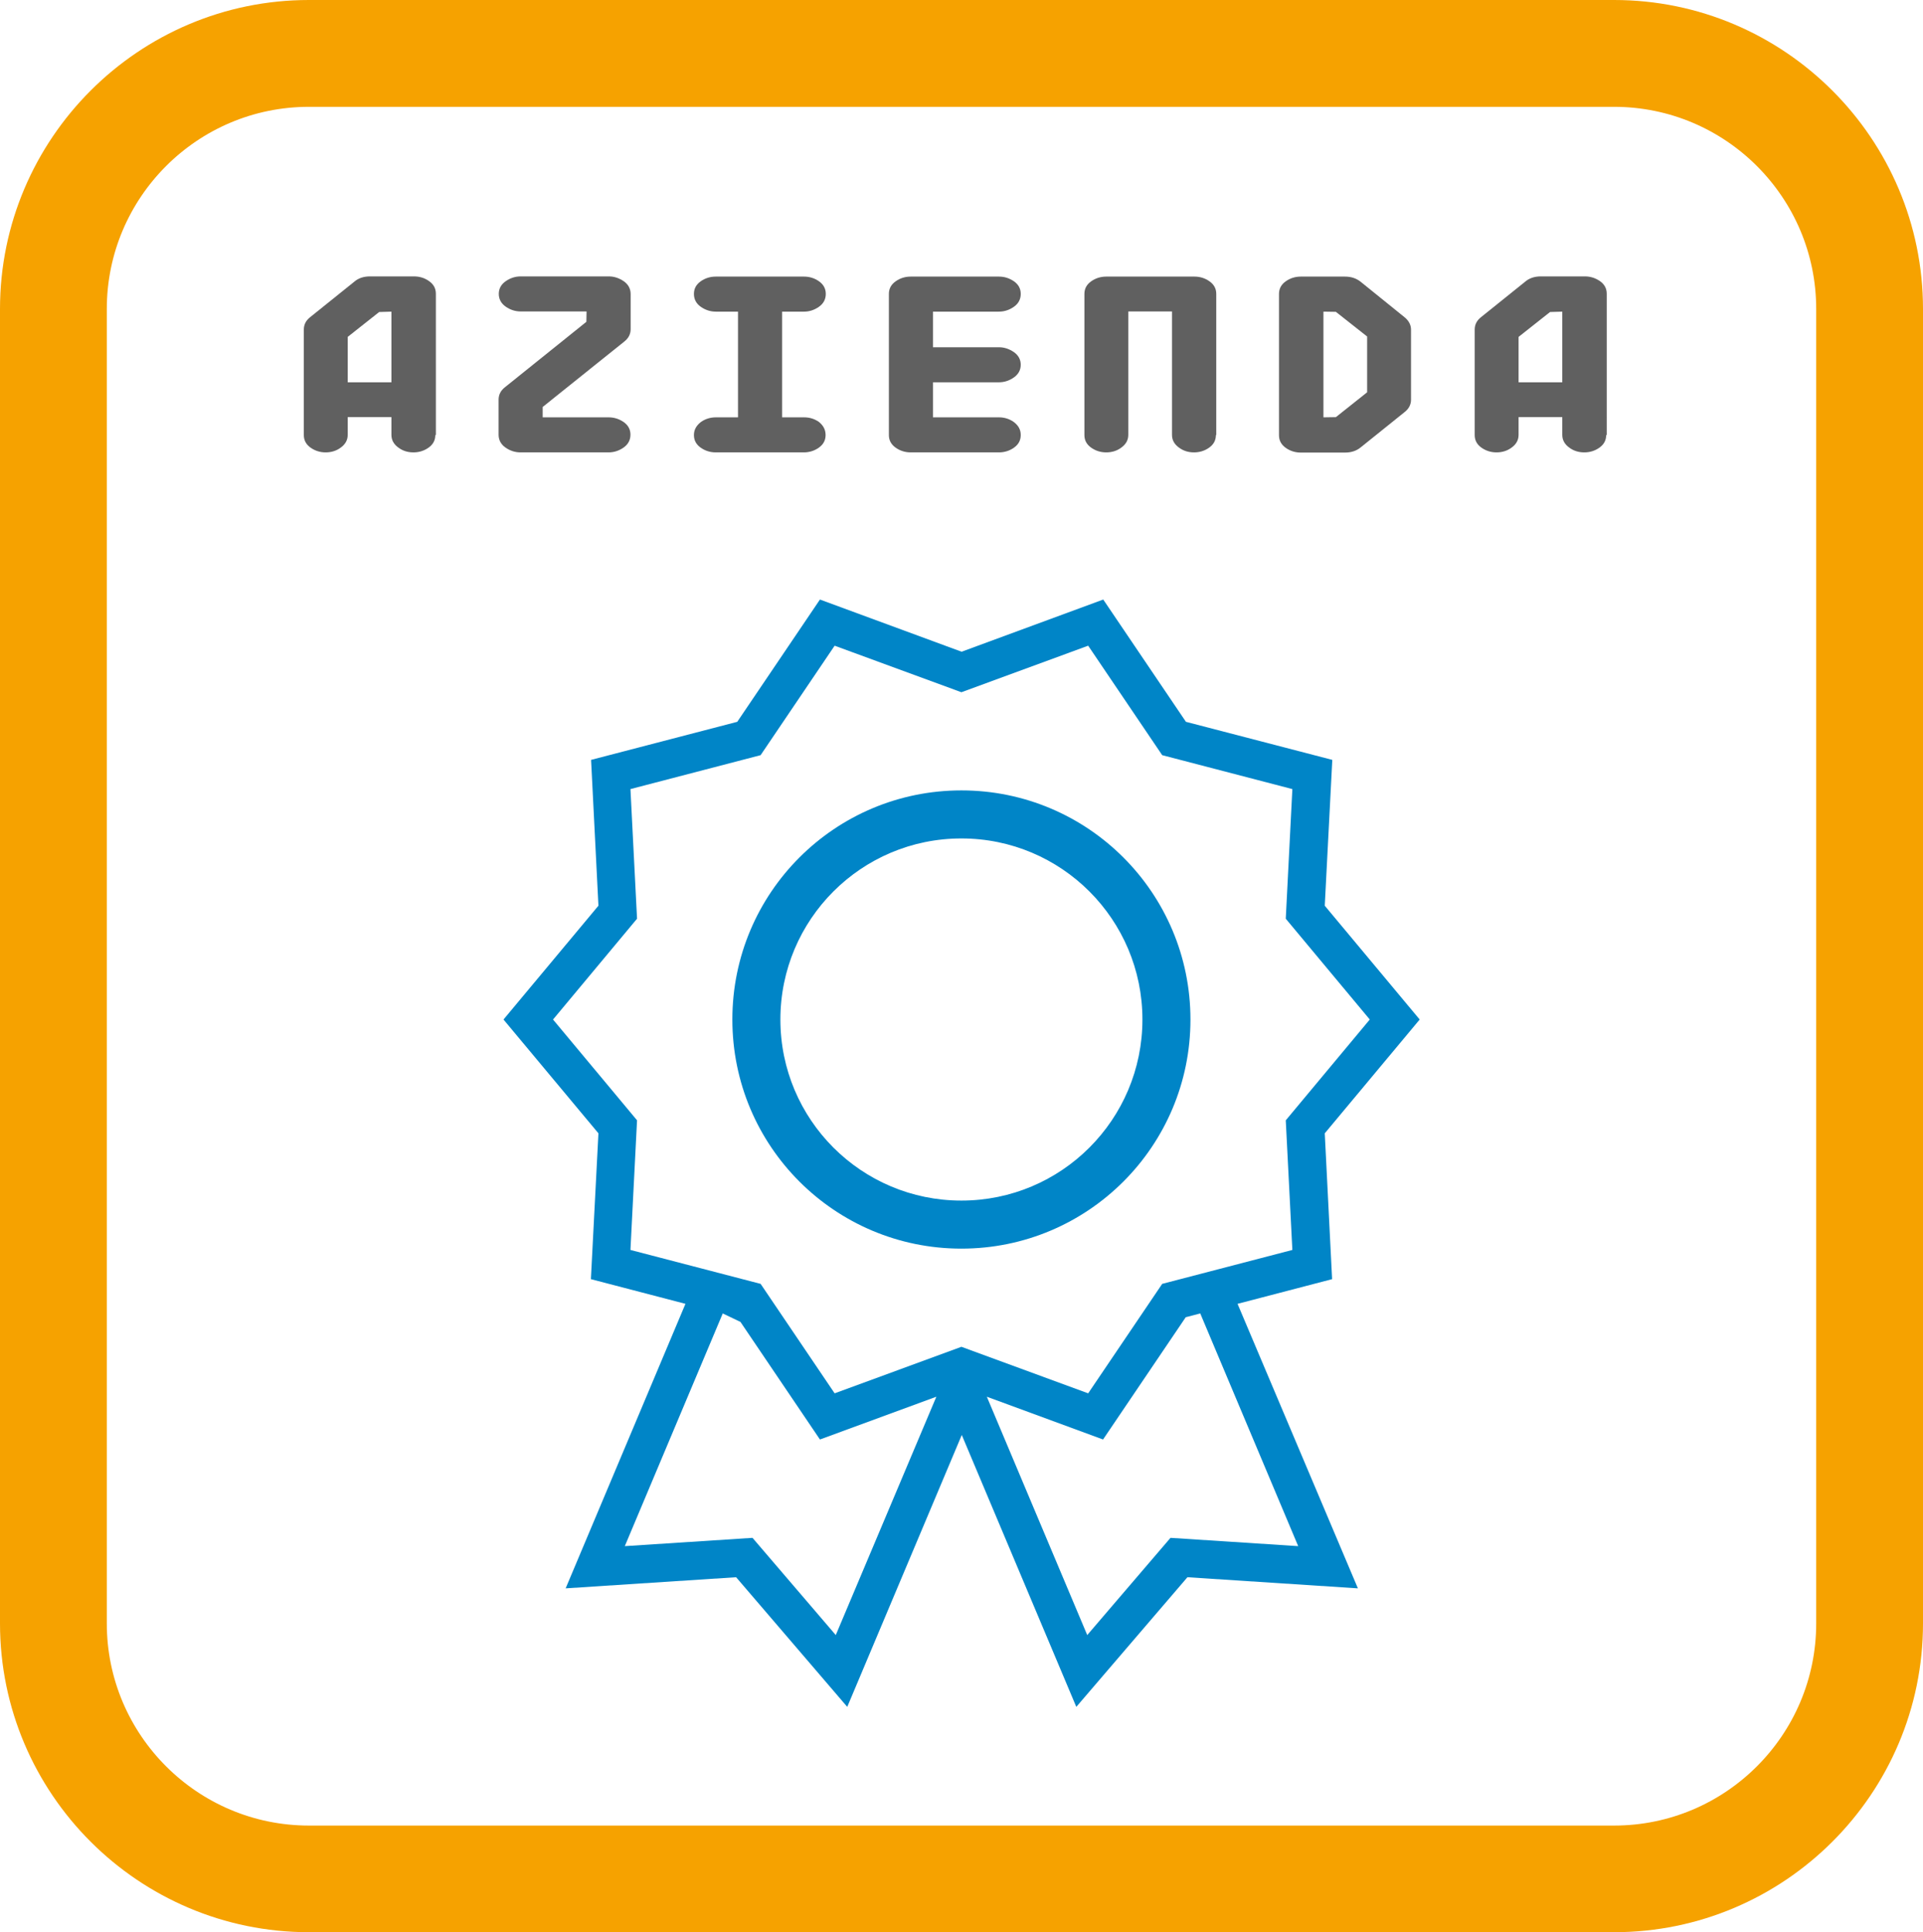 <?xml version="1.0" encoding="utf-8"?>
<!-- Generator: Adobe Illustrator 23.0.1, SVG Export Plug-In . SVG Version: 6.00 Build 0)  -->
<svg version="1.1" id="Livello_1" xmlns="http://www.w3.org/2000/svg" xmlns:xlink="http://www.w3.org/1999/xlink" x="0px" y="0px"
	 viewBox="0 0 102.09 102.55" style="enable-background:new 0 0 102.09 102.55;" xml:space="preserve">
<style type="text/css">
	.st0{fill:#F6A200;}
	.st1{fill:#606060;}
	.st2{fill:#0085C7;}
</style>
<g>
	<path class="st0" d="M85.69,102.55H16.4C7.36,102.55,0,95.2,0,86.16V16.4C0,7.36,7.36,0,16.4,0h69.29c9.04,0,16.4,7.36,16.4,16.4
		v69.76C102.09,95.2,94.73,102.55,85.69,102.55z M16.4,5.67c-5.92,0-10.73,4.81-10.73,10.73v69.76c0,5.92,4.81,10.73,10.73,10.73
		h69.29c5.92,0,10.73-4.81,10.73-10.73V16.4c0-5.92-4.81-10.73-10.73-10.73H16.4z"/>
</g>
<g>
	<path class="st1" d="M23.11,23.09c0,0.28-0.12,0.5-0.36,0.67c-0.24,0.17-0.51,0.25-0.8,0.25c-0.3,0-0.56-0.08-0.78-0.24
		c-0.26-0.18-0.39-0.41-0.39-0.69v-0.94h-2.32v0.94c0,0.28-0.13,0.51-0.39,0.69c-0.22,0.16-0.49,0.24-0.78,0.24
		c-0.29,0-0.56-0.08-0.8-0.25c-0.24-0.17-0.36-0.39-0.36-0.67v-5.6c0-0.26,0.11-0.48,0.34-0.66l2.34-1.88
		c0.22-0.19,0.5-0.28,0.83-0.28h2.34c0.29,0,0.56,0.08,0.8,0.25c0.24,0.17,0.36,0.39,0.36,0.67V23.09z M20.78,20.29v-3.75
		l-0.65,0.02l-1.67,1.32v2.41H20.78z"/>
	<path class="st1" d="M33.47,23.07c0,0.28-0.12,0.51-0.36,0.68c-0.24,0.17-0.51,0.26-0.8,0.26h-4.68c-0.29,0-0.56-0.09-0.8-0.26
		c-0.24-0.17-0.36-0.4-0.36-0.68v-1.86c0-0.26,0.11-0.48,0.34-0.66l4.32-3.47l0.01-0.55h-3.5c-0.29,0-0.56-0.09-0.8-0.26
		c-0.24-0.17-0.36-0.4-0.36-0.67c0-0.28,0.12-0.5,0.36-0.67c0.24-0.17,0.51-0.26,0.8-0.26h4.68c0.29,0,0.55,0.09,0.8,0.26
		c0.24,0.17,0.36,0.4,0.36,0.68v1.86c0,0.26-0.11,0.48-0.34,0.66l-4.33,3.47v0.55h3.5c0.29,0,0.55,0.08,0.8,0.25
		C33.35,22.57,33.47,22.79,33.47,23.07z"/>
	<path class="st1" d="M43.83,23.09c0,0.28-0.12,0.5-0.36,0.67c-0.24,0.17-0.51,0.25-0.8,0.25H38c-0.29,0-0.56-0.08-0.8-0.25
		c-0.24-0.17-0.36-0.39-0.36-0.67c0-0.28,0.13-0.51,0.38-0.7c0.23-0.16,0.5-0.24,0.78-0.24h1.18v-5.61H38
		c-0.29,0-0.56-0.09-0.8-0.26c-0.24-0.17-0.36-0.4-0.36-0.68c0-0.28,0.12-0.5,0.36-0.67c0.24-0.17,0.51-0.25,0.8-0.25h4.68
		c0.29,0,0.56,0.08,0.8,0.25c0.24,0.17,0.36,0.39,0.36,0.67c0,0.28-0.12,0.51-0.36,0.68s-0.51,0.26-0.79,0.26h-1.17v5.61h1.17
		c0.29,0,0.55,0.08,0.78,0.24C43.71,22.58,43.83,22.81,43.83,23.09z"/>
	<path class="st1" d="M54.19,23.09c0,0.28-0.12,0.5-0.36,0.67c-0.24,0.17-0.51,0.25-0.8,0.25h-4.68c-0.29,0-0.56-0.08-0.8-0.25
		c-0.24-0.17-0.36-0.39-0.36-0.67V15.6c0-0.28,0.12-0.5,0.36-0.67c0.24-0.17,0.51-0.25,0.8-0.25h4.68c0.29,0,0.55,0.08,0.8,0.25
		c0.24,0.17,0.36,0.39,0.36,0.67c0,0.28-0.12,0.51-0.36,0.68c-0.24,0.17-0.51,0.26-0.8,0.26h-3.5v1.89h3.5
		c0.29,0,0.55,0.09,0.8,0.26c0.24,0.17,0.36,0.4,0.36,0.67s-0.12,0.5-0.36,0.67c-0.24,0.17-0.51,0.26-0.8,0.26h-3.5v1.86h3.5
		c0.29,0,0.55,0.08,0.78,0.24C54.07,22.58,54.19,22.81,54.19,23.09z"/>
	<path class="st1" d="M64.55,23.09c0,0.28-0.12,0.5-0.36,0.67c-0.24,0.17-0.51,0.25-0.8,0.25c-0.3,0-0.56-0.08-0.78-0.24
		c-0.26-0.18-0.39-0.41-0.39-0.69v-6.55h-2.32v6.55c0,0.28-0.13,0.51-0.39,0.69c-0.22,0.16-0.49,0.24-0.78,0.24
		c-0.29,0-0.56-0.08-0.8-0.25c-0.24-0.17-0.36-0.39-0.36-0.67V15.6c0-0.28,0.12-0.5,0.36-0.67c0.24-0.17,0.51-0.25,0.8-0.25h4.68
		c0.29,0,0.56,0.08,0.8,0.25c0.24,0.17,0.36,0.39,0.36,0.67V23.09z"/>
	<path class="st1" d="M74.91,21.21c0,0.26-0.11,0.48-0.34,0.66l-2.34,1.88c-0.22,0.18-0.5,0.27-0.83,0.27h-2.34
		c-0.29,0-0.56-0.08-0.8-0.25c-0.24-0.17-0.36-0.39-0.36-0.67V15.6c0-0.28,0.12-0.5,0.36-0.67c0.24-0.17,0.51-0.25,0.8-0.25h2.34
		c0.33,0,0.6,0.09,0.83,0.27l2.34,1.89c0.22,0.18,0.34,0.4,0.34,0.66V21.21z M72.58,20.82v-2.96l-1.66-1.31l-0.66-0.01v5.61
		l0.66-0.01L72.58,20.82z"/>
	<path class="st1" d="M85.27,23.09c0,0.28-0.12,0.5-0.36,0.67c-0.24,0.17-0.51,0.25-0.8,0.25c-0.3,0-0.56-0.08-0.78-0.24
		c-0.26-0.18-0.39-0.41-0.39-0.69v-0.94h-2.32v0.94c0,0.28-0.13,0.51-0.39,0.69c-0.22,0.16-0.49,0.24-0.78,0.24
		c-0.29,0-0.56-0.08-0.8-0.25c-0.24-0.17-0.36-0.39-0.36-0.67v-5.6c0-0.26,0.11-0.48,0.34-0.66l2.34-1.88
		c0.22-0.19,0.5-0.28,0.83-0.28h2.34c0.29,0,0.55,0.08,0.8,0.25c0.24,0.17,0.36,0.39,0.36,0.67V23.09z M82.94,20.29v-3.75
		l-0.65,0.02l-1.67,1.32v2.41H82.94z"/>
</g>
<g>
	<g>
		<path class="st2" d="M70.72,67.89l-0.39-7.74l5.04-6.04l-5.04-6.04l0.4-7.74l-7.77-2.02l-4.39-6.49l-7.52,2.77l-7.52-2.77
			l-4.39,6.49l-7.76,2.02l0.39,7.74l-5.04,6.04l5.04,6.04l-0.4,7.74l5.02,1.31l-6.36,15.1l9.05-0.59l5.9,6.88l6.08-14.43l6.08,14.43
			l5.9-6.88l9.05,0.59L65.7,69.2L70.72,67.89z M44.37,86.78l-4.42-5.16l-6.78,0.44l5.2-12.35l0.94,0.45l4.22,6.24l6.18-2.27
			L44.37,86.78z M44.31,73.95l-3.93-5.81l-6.91-1.8l0.35-6.88l-4.46-5.35l4.46-5.35l-0.35-6.88l6.91-1.8l3.93-5.81l6.73,2.47
			l6.73-2.47l3.93,5.81l6.91,1.8l-0.35,6.88l4.46,5.35l-4.46,5.35l0.35,6.88l-6.91,1.8l-3.93,5.81l-6.73-2.47L44.31,73.95z
			 M68.92,82.06l-6.78-0.44l-4.42,5.16l-5.33-12.65l6.17,2.27l4.39-6.49l0.77-0.2L68.92,82.06z"/>
		<g>
			<path class="st2" d="M51.04,41.95c-6.72,0-12.16,5.44-12.16,12.16c0,6.72,5.44,12.16,12.16,12.16S63.2,60.83,63.2,54.11
				C63.2,47.39,57.76,41.95,51.04,41.95z M51.04,63.72c-5.31,0-9.61-4.3-9.61-9.61s4.3-9.61,9.61-9.61s9.61,4.3,9.61,9.61
				S56.35,63.72,51.04,63.72z"/>
		</g>
	</g>
</g>
<g>
</g>
<g>
</g>
<g>
</g>
<g>
</g>
<g>
</g>
</svg>

